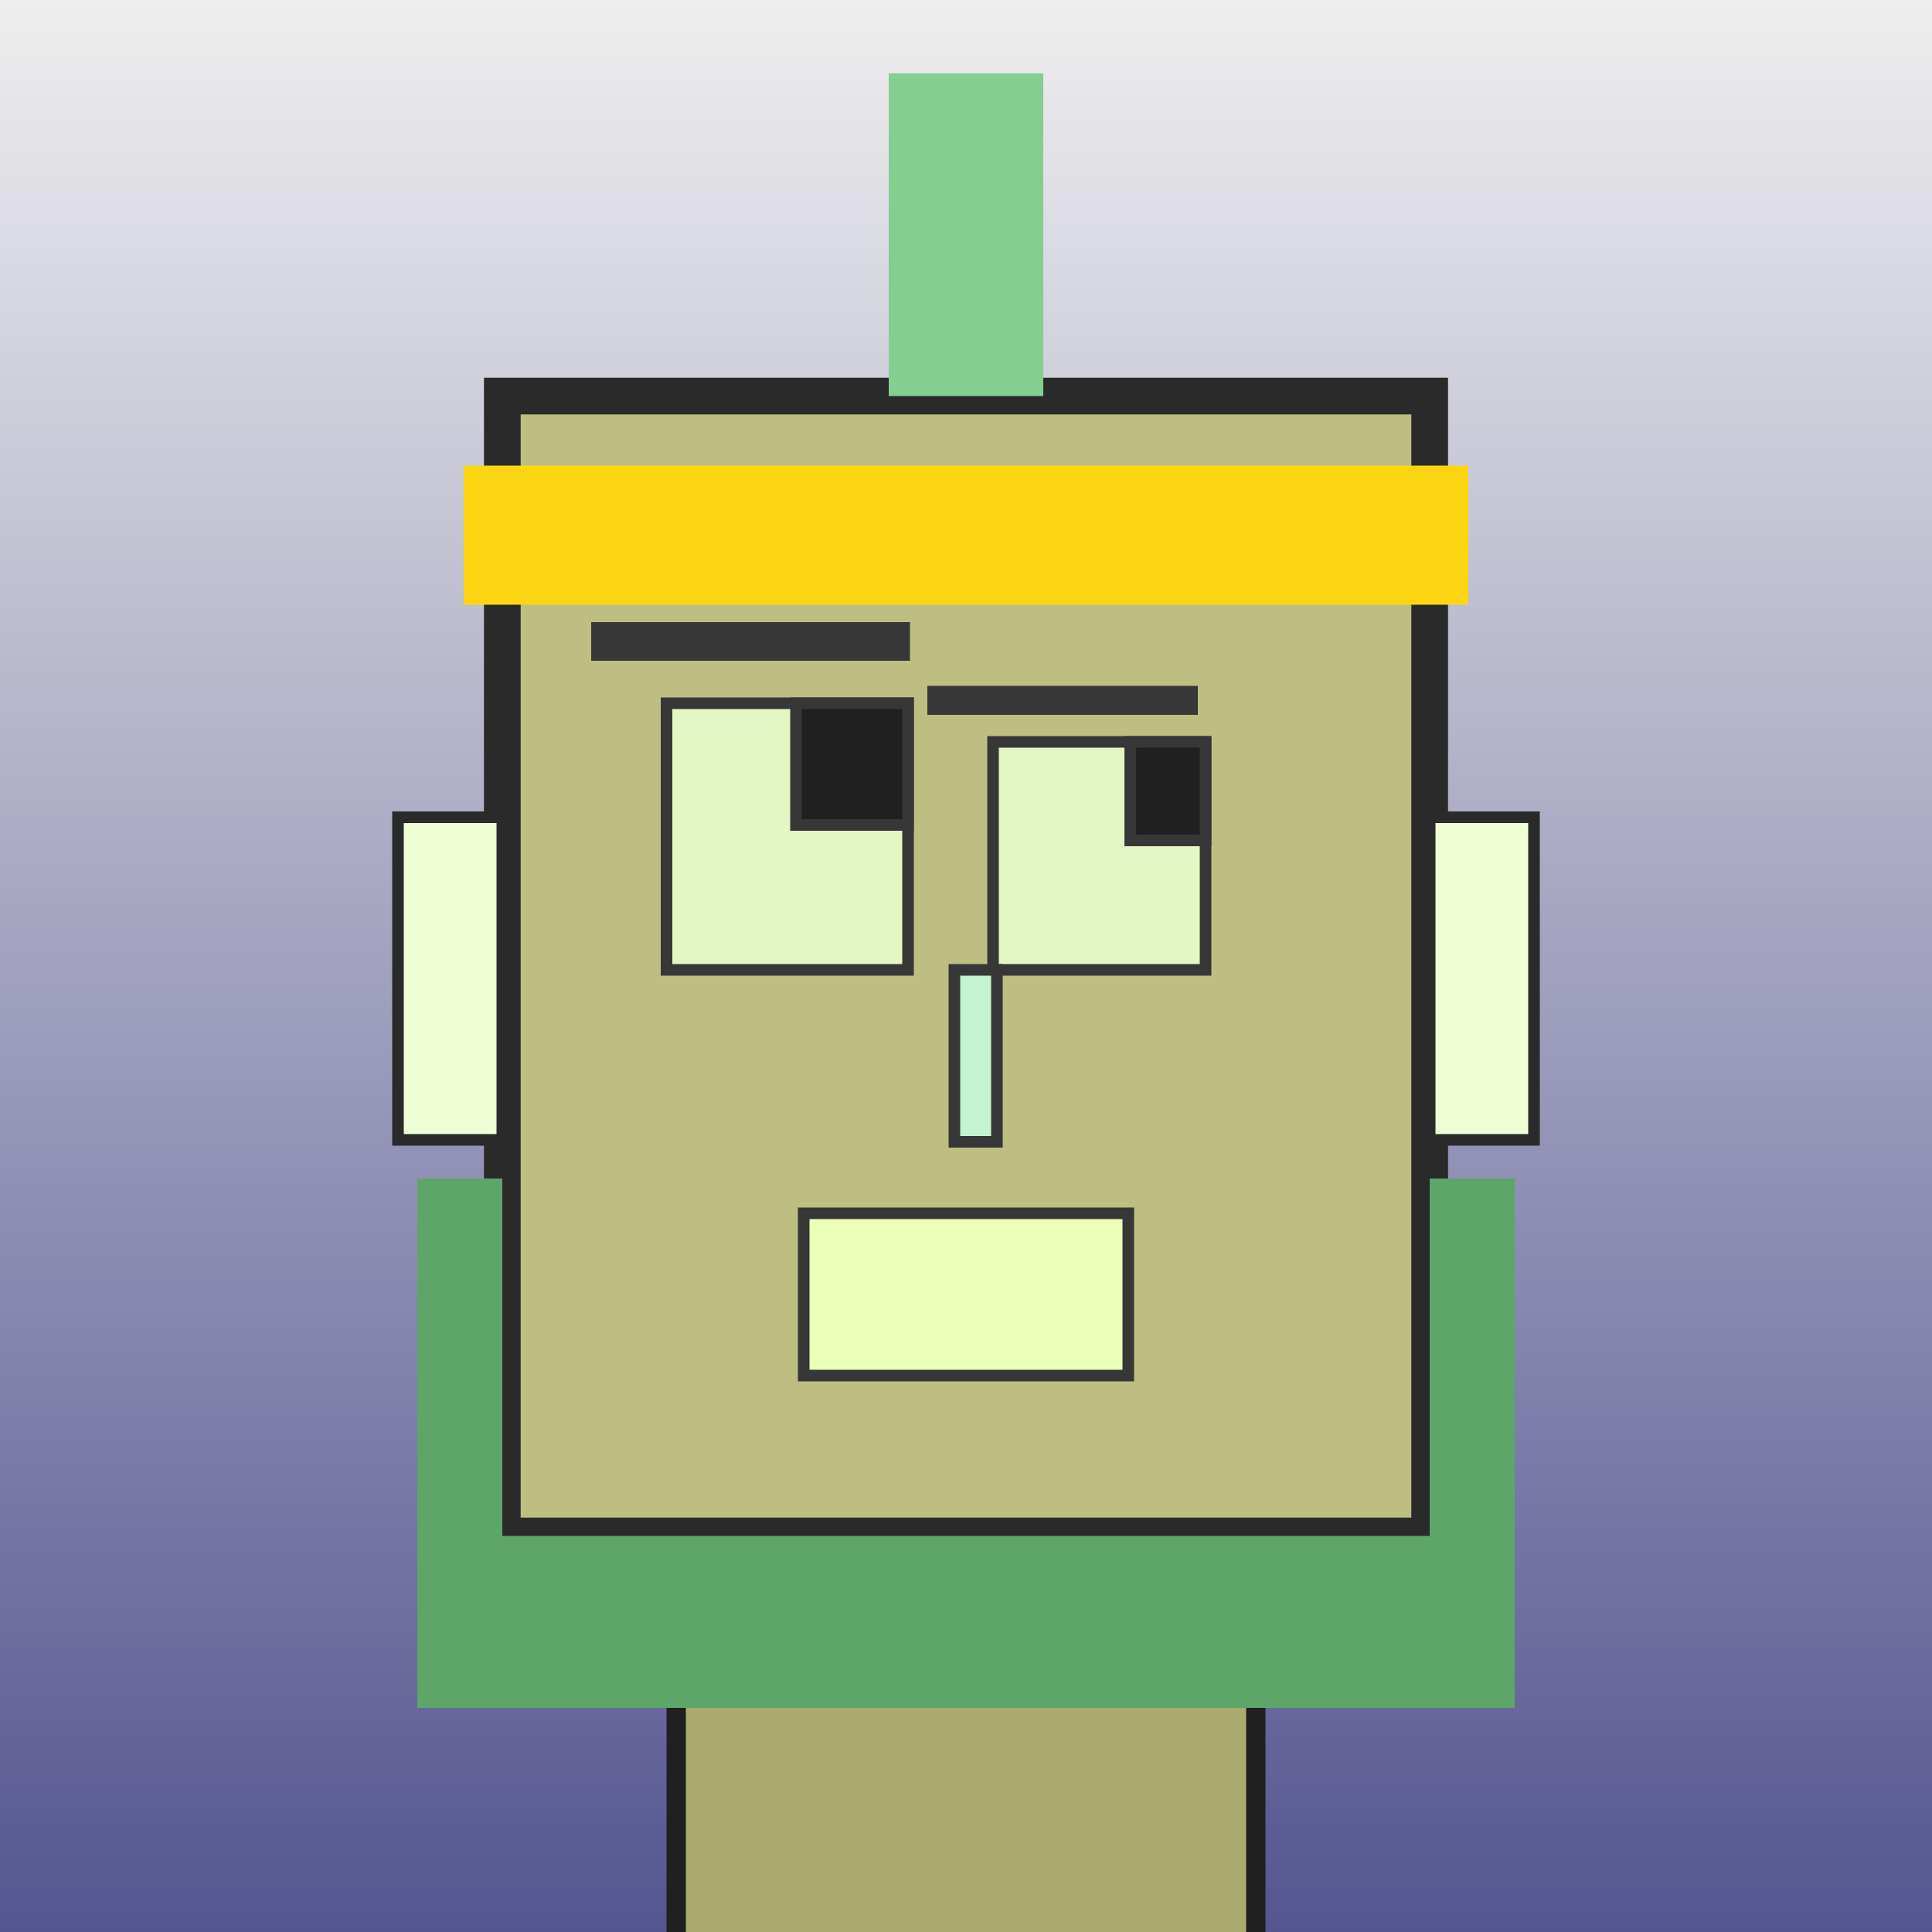 <?xml version="1.0" encoding="utf-8"?><svg viewBox="0 0 1000 1000" xmlns="http://www.w3.org/2000/svg"><rect x="0" y="0" width="1000" height="1000" fill="#808080" stroke="none"/><defs><linearGradient gradientUnits="userSpaceOnUse" x1="500" y1="0" x2="500" y2="1000" id="bkStyle"><stop offset="0" style="stop-color: #eeeeee"/><stop offset="1" style="stop-color: rgb(85, 85, 145)"/></linearGradient></defs><rect id="background" width="1000" height="1000"  style="fill: url(#bkStyle);" onclick="background.style.fill='rgba(0,0,0,0)'"/><rect x="350" y="795" width="300" height="215" style="fill: rgb(170, 170, 110); stroke-width: 10px; stroke: rgb(32, 32, 32);"/><rect x="260" y="205" width="480" height="590" style="fill: rgb(190, 190, 130); stroke-width: 19px; stroke: rgb(42, 42, 42);"/><rect x="345" y="364" width="125" height="138" style="fill: rgb(228, 246, 195); stroke-width: 6px; stroke: rgb(55, 55, 55);"/><rect x="514" y="384" width="110" height="118" style="fill: rgb(228, 246, 195); stroke-width: 6px; stroke: rgb(55, 55, 55);"/><rect x="412" y="364" width="58" height="63" style="fill: rgb(32,32,32); stroke-width: 6px; stroke: rgb(55,55,55);"/><rect x="585" y="384" width="39" height="51" style="fill: rgb(32,32,32); stroke-width: 6px; stroke: rgb(55,55,55);"/><rect x="494" y="502" width="22" height="89" style="fill: rgb(197, 242, 209); stroke-width: 6px; stroke: rgb(55, 55, 55);"/><rect x="206" y="423" width="54" height="167" style="fill: rgb(238, 265, 214); stroke-width: 6px; stroke: rgb(42, 42, 42);"/><rect x="740" y="423" width="54" height="167" style="fill: rgb(238, 265, 214); stroke-width: 6px; stroke: rgb(42, 42, 42);"/><rect x="306" y="322" width="165" height="20" style="fill: rgb(55, 55, 55); stroke-width: 0px; stroke: rgb(0, 0, 0);"/><rect x="480" y="355" width="140" height="15" style="fill: rgb(55, 55, 55); stroke-width: 0px; stroke: rgb(0, 0, 0);"/><rect x="416" y="628" width="168" height="84" style="fill: rgb(234, 288, 183); stroke-width: 6px; stroke: rgb(55, 55, 55);"/><rect x="460" y="38" width="80" height="167" style="fill: rgb(133, 205, 145); stroke-width: 0px; stroke: rgb(0, 0, 0);"/><rect x="240" y="241" width="520" height="72" style="fill: rgb(252, 214, 18); stroke-width: 0px; stroke: rgb(0, 0, 0);"/><rect x="216" y="795" width="568" height="89" style="fill: rgb(93, 165, 105); stroke-width: 0px; stroke: rgb(0, 0, 0);"/><rect x="216" y="610" width="44" height="195" style="fill: rgb(93, 165, 105); stroke-width: 0px; stroke: rgb(0, 0, 0);"/><rect x="740" y="610" width="44" height="195" style="fill: rgb(93, 165, 105); stroke-width: 0px; stroke: rgb(0, 0, 0);"/></svg>
